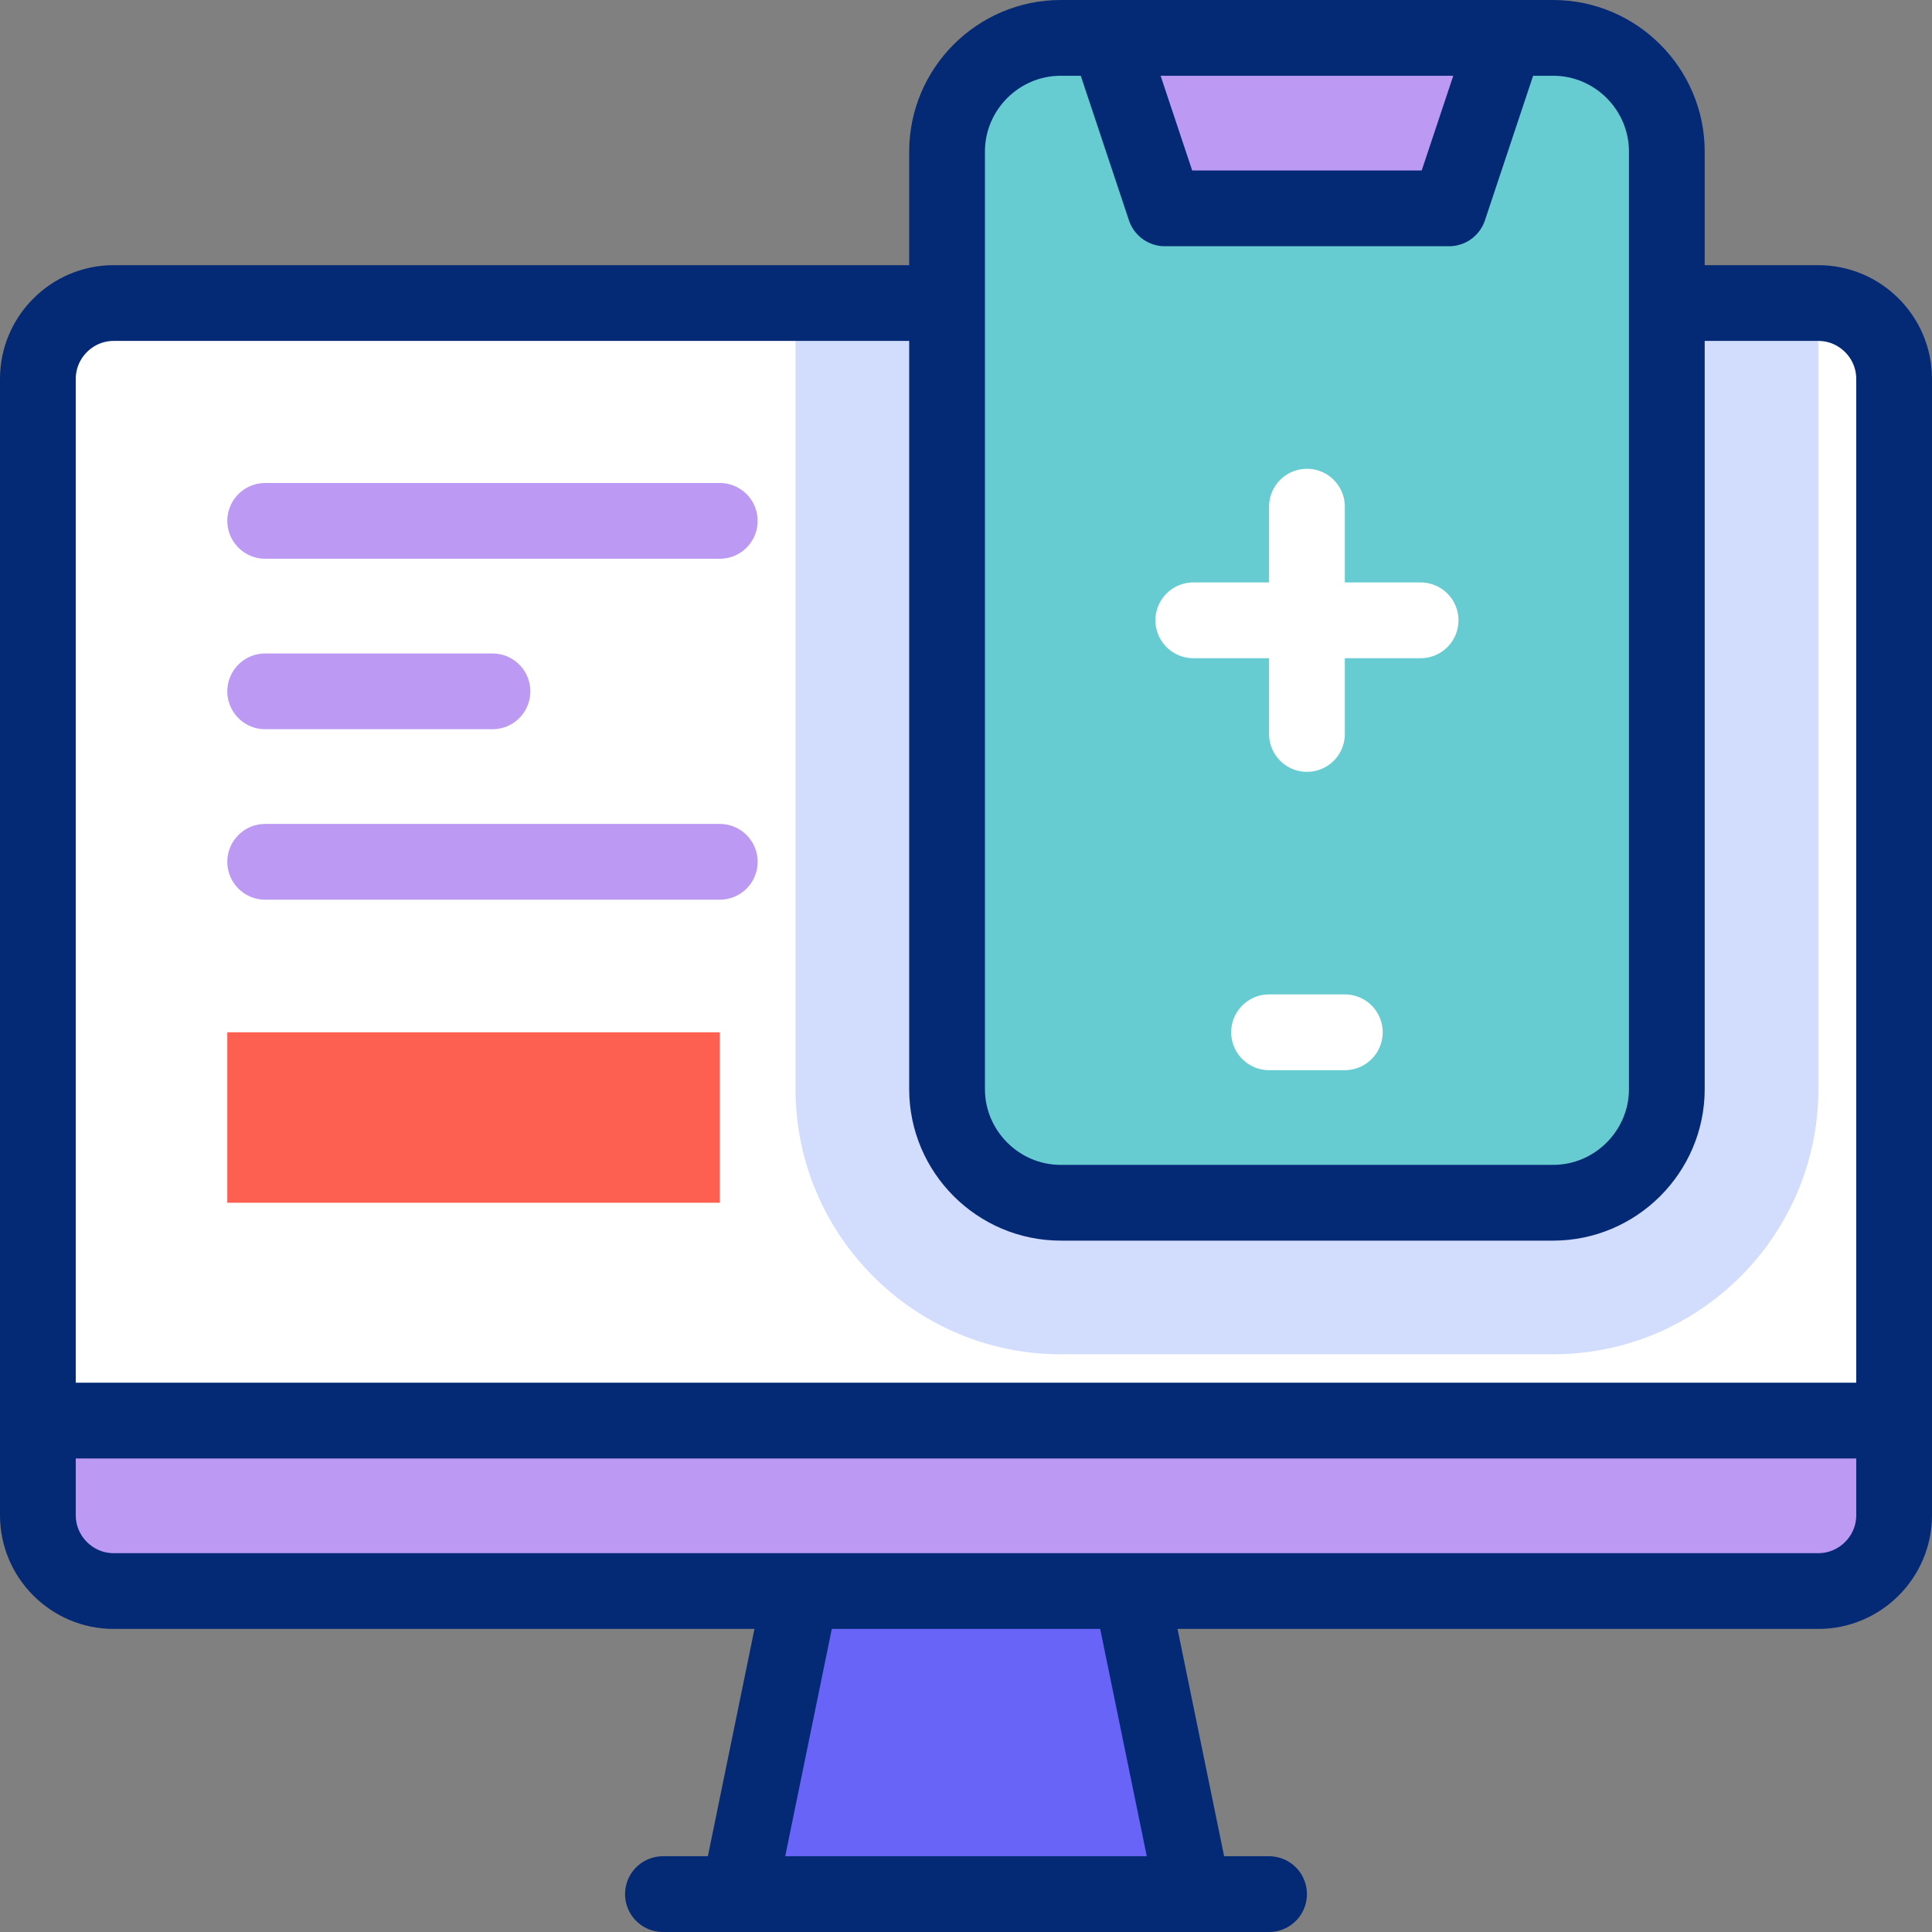 <svg version="1.1" id="Capa_1" xmlns="http://www.w3.org/2000/svg" xmlns:xlink="http://www.w3.org/1999/xlink" x="0px" y="0px" viewBox="0 0 510 510" style="enable-background:new 0 0 510 510;" xml:space="preserve">
<rect x="0" y="0" width="510" height="510" fill="#808080" stroke="none"/>
<g>
	<g>
		<g>
			<path style="fill-rule:evenodd;clip-rule:evenodd;fill:#FFFFFF;" d="M500,99.996c0-11-9-20-20-20H30c-11,0-20,9-20,20v300.001&#10;&#9;&#9;&#9;&#9;c0,11,9,20,20,20l181.419,0h87.162l181.419,0c11,0,20-9,20-20V99.996z"/>
			<path style="fill-rule:evenodd;clip-rule:evenodd;fill:#D2DCFD;" d="M480,79.996H210.001v207.5c0,38.574,31.426,70,70,70H410&#10;&#9;&#9;&#9;&#9;c38.568,0,70-31.433,70-70V79.996z"/>
			<path style="fill-rule:evenodd;clip-rule:evenodd;fill:#BC9AF4;" d="M500,374.997H10v25.001c0,11,9,20,20,20l181.419,0h87.162&#10;&#9;&#9;&#9;&#9;l181.419,0c11,0,20-9,20-20V374.997z"/>
			<polygon style="fill-rule:evenodd;clip-rule:evenodd;fill:#6864F7;" points="298.581,419.997 211.419,419.997 195.019,500 &#10;&#9;&#9;&#9;&#9;314.981,500 &#9;&#9;&#9;"/>
			<path style="fill-rule:evenodd;clip-rule:evenodd;fill:#67CCD1;" d="M280.001,10c-16.5,0-30,13.5-30,30v247.496&#10;&#9;&#9;&#9;&#9;c0,16.5,13.506,30,30,30H410c16.494,0,30-13.512,30-30V40c0-16.5-13.5-30-30-30C375.35,10,314.65,10,280.001,10z"/>
			<polygon style="fill-rule:evenodd;clip-rule:evenodd;fill:#BC9AF4;" points="397.291,10 292.709,10 293.563,13.188 307.5,55.001 &#10;&#9;&#9;&#9;&#9;382.5,55.001 396.437,13.188 &#9;&#9;&#9;"/>
			<rect x="60" y="272.496" style="fill-rule:evenodd;clip-rule:evenodd;fill:#FD6050;" width="130.001" height="45"/>
			<g>
				
					<line style="fill-rule:evenodd;clip-rule:evenodd;fill:none;stroke:#BC9AF4;stroke-width:20;stroke-linecap:round;stroke-linejoin:round;stroke-miterlimit:22.926;" x1="70.001" y1="137.497" x2="190.001" y2="137.497"/>
				
					<line style="fill-rule:evenodd;clip-rule:evenodd;fill:none;stroke:#BC9AF4;stroke-width:20;stroke-linecap:round;stroke-linejoin:round;stroke-miterlimit:22.926;" x1="70" y1="182.497" x2="130.001" y2="182.497"/>
				
					<line style="fill-rule:evenodd;clip-rule:evenodd;fill:none;stroke:#BC9AF4;stroke-width:20;stroke-linecap:round;stroke-linejoin:round;stroke-miterlimit:22.926;" x1="70" y1="227.497" x2="190.001" y2="227.497"/>
			</g>
		</g>
		<g>
			<g>
				
					<line style="fill-rule:evenodd;clip-rule:evenodd;fill:none;stroke:#FFFFFF;stroke-width:20;stroke-linecap:round;stroke-linejoin:round;stroke-miterlimit:22.926;" x1="345" y1="133.748" x2="345" y2="193.748"/>
				
					<line style="fill-rule:evenodd;clip-rule:evenodd;fill:none;stroke:#FFFFFF;stroke-width:20;stroke-linecap:round;stroke-linejoin:round;stroke-miterlimit:22.926;" x1="315" y1="163.748" x2="375" y2="163.748"/>
			</g>
			
				<line style="fill-rule:evenodd;clip-rule:evenodd;fill:none;stroke:#FFFFFF;stroke-width:20;stroke-linecap:round;stroke-linejoin:round;stroke-miterlimit:22.926;" x1="335" y1="272.496" x2="355" y2="272.496"/>
		</g>
	</g>
	<g>
		
			<path style="fill-rule:evenodd;clip-rule:evenodd;fill:none;stroke:#052A75;stroke-width:20;stroke-linecap:round;stroke-linejoin:round;stroke-miterlimit:22.926;" d="&#10;&#9;&#9;&#9;M445,79.996H480c11,0,20,9.002,20,20v300.001c0,10.999-9.001,20-20,20H30c-10.999,0-20-9-20-20V99.996c0-11,9-20,20-20h215.001"/>
		
			<line style="fill-rule:evenodd;clip-rule:evenodd;fill:none;stroke:#052A75;stroke-width:20;stroke-linecap:round;stroke-linejoin:round;stroke-miterlimit:22.926;" x1="175" y1="500" x2="335" y2="500"/>
		
			<line style="fill-rule:evenodd;clip-rule:evenodd;fill:none;stroke:#052A75;stroke-width:20;stroke-linecap:round;stroke-linejoin:round;stroke-miterlimit:22.926;" x1="195.129" y1="499.465" x2="211.309" y2="420.533"/>
		
			<line style="fill-rule:evenodd;clip-rule:evenodd;fill:none;stroke:#052A75;stroke-width:20;stroke-linecap:round;stroke-linejoin:round;stroke-miterlimit:22.926;" x1="13.999" y1="374.997" x2="496.001" y2="374.997"/>
		
			<line style="fill-rule:evenodd;clip-rule:evenodd;fill:none;stroke:#052A75;stroke-width:20;stroke-linecap:round;stroke-linejoin:round;stroke-miterlimit:22.926;" x1="314.872" y1="499.465" x2="298.691" y2="420.533"/>
		
			<path style="fill-rule:evenodd;clip-rule:evenodd;fill:none;stroke:#052A75;stroke-width:20;stroke-linecap:round;stroke-linejoin:round;stroke-miterlimit:22.926;" d="&#10;&#9;&#9;&#9;M440,287.496c0,16.487-13.507,30-30,30H280.001c-16.494,0-30-13.5-30-30V40c0-16.5,13.5-30,30-30H410c16.5,0,30,13.5,30,30&#10;&#9;&#9;&#9;V287.496z"/>
		
			<polyline style="fill-rule:evenodd;clip-rule:evenodd;fill:none;stroke:#052A75;stroke-width:20;stroke-linecap:round;stroke-linejoin:round;stroke-miterlimit:22.926;" points="&#10;&#9;&#9;&#9;396.437,13.188 382.5,55.001 307.5,55.001 293.563,13.188 &#9;&#9;"/>
	</g>
</g>
<g>
</g>
<g>
</g>
<g>
</g>
<g>
</g>
<g>
</g>
<g>
</g>
<g>
</g>
<g>
</g>
<g>
</g>
<g>
</g>
<g>
</g>
<g>
</g>
<g>
</g>
<g>
</g>
<g>
</g>
</svg>